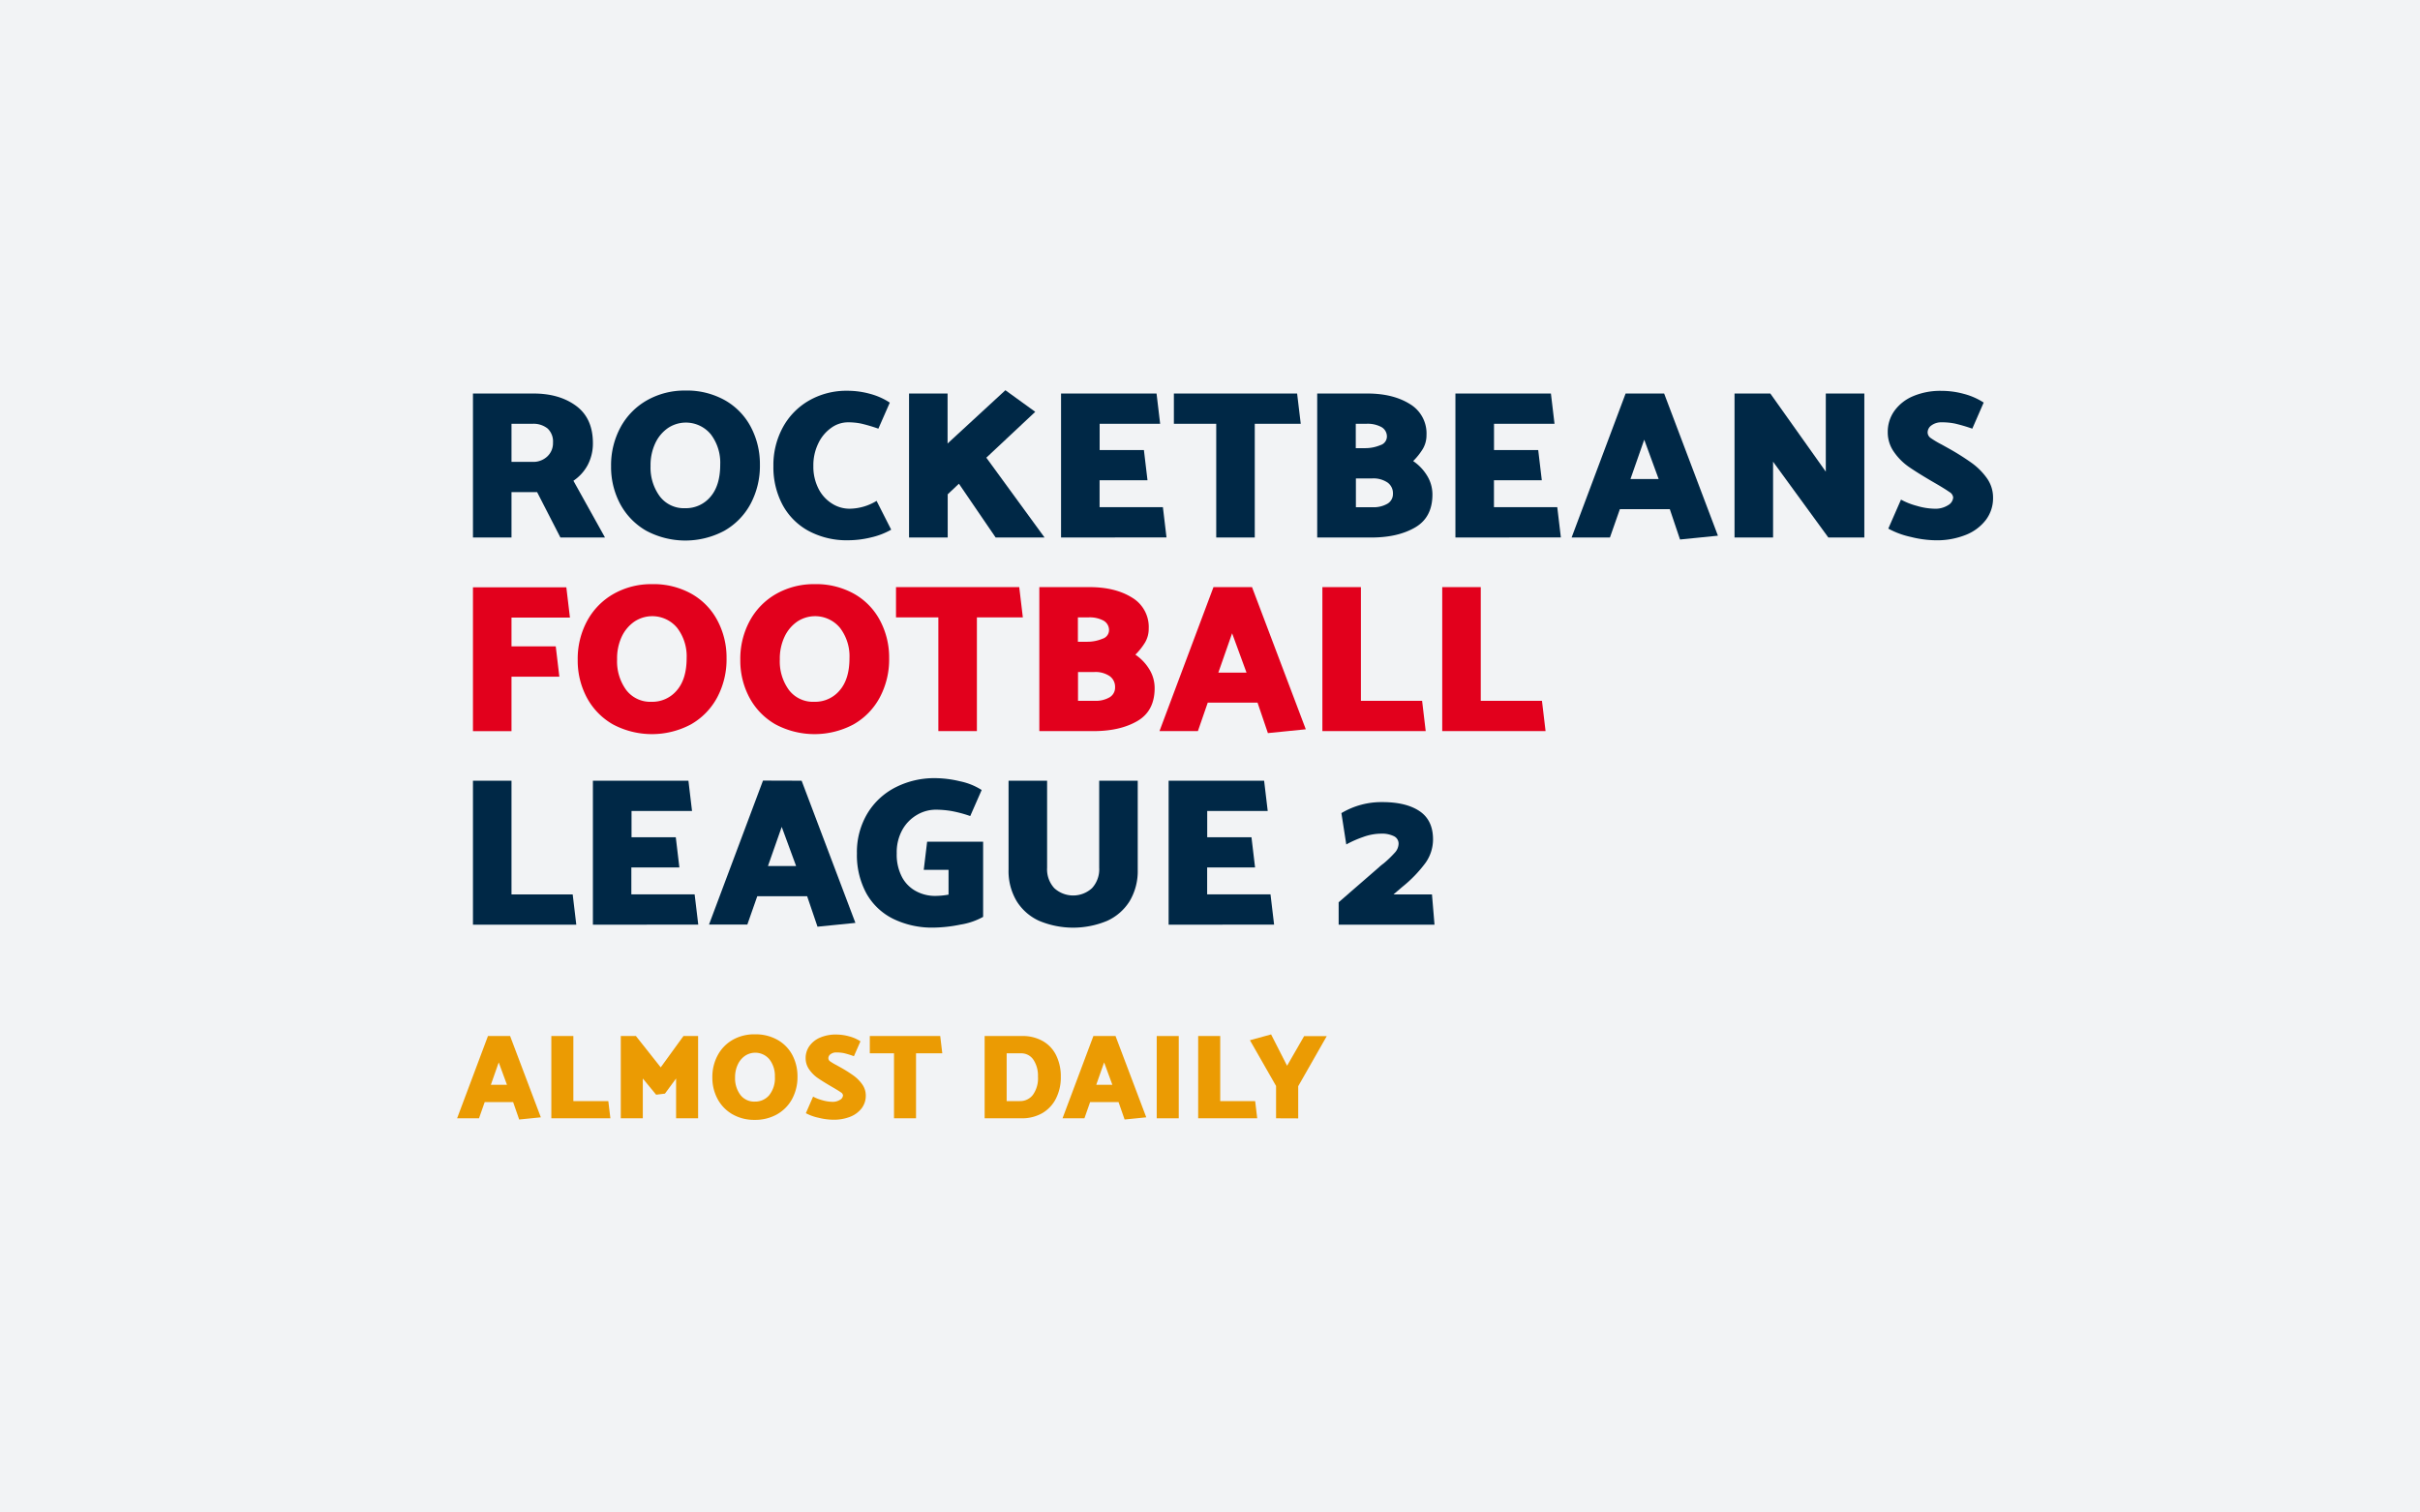 <svg xmlns="http://www.w3.org/2000/svg" viewBox="0 0 800 500"><defs><style>.cls-1{fill:#f2f3f5;}.cls-2{fill:#002846;}.cls-3{fill:#e2001c;}.cls-4{fill:#eb9b03;}</style></defs><title>RFL2</title><g id="Ebene_2" data-name="Ebene 2"><g id="Liga_Logo" data-name="Liga Logo"><rect class="cls-1" width="800" height="500"/><path class="cls-2" d="M156.35,130.09h20q8.55,0,14.07,4.06T196,146.33a15.35,15.35,0,0,1-1.71,7.38,14.55,14.55,0,0,1-4.73,5.22L200,177.69H185.26l-7.7-15h-8.47v15H156.35Zm19.6,10h-6.86v12.6h7a6.75,6.75,0,0,0,4.83-1.79,6,6,0,0,0,1.89-4.58,5.88,5.88,0,0,0-1.78-4.66A7.43,7.43,0,0,0,176,140.1Z"/><path class="cls-2" d="M226.54,129.11a25.74,25.74,0,0,1,13.13,3.22,21.83,21.83,0,0,1,8.54,8.82,26.15,26.15,0,0,1,3,12.46,26.7,26.7,0,0,1-3.11,13,22.4,22.4,0,0,1-8.72,8.89,27.39,27.39,0,0,1-25.79-.07,22.39,22.39,0,0,1-8.58-8.85,25.88,25.88,0,0,1-3-12.46,26.27,26.27,0,0,1,3.15-12.92,22.67,22.67,0,0,1,8.75-8.89A25.2,25.2,0,0,1,226.54,129.11ZM215.06,154a16,16,0,0,0,3.05,10.08,10,10,0,0,0,8.36,3.92,10.58,10.58,0,0,0,8.37-3.75q3.25-3.74,3.25-10.67a15.5,15.5,0,0,0-3.11-10,10.68,10.68,0,0,0-14.14-2.1,12.52,12.52,0,0,0-4.2,5A16.93,16.93,0,0,0,215.06,154Z"/><path class="cls-2" d="M294.15,133.1l-3.78,8.61a53.46,53.46,0,0,0-5.7-1.68,21.28,21.28,0,0,0-4.38-.42,9.45,9.45,0,0,0-5.49,1.82,13.15,13.15,0,0,0-4.27,5.11,16.47,16.47,0,0,0-1.65,7.49,16,16,0,0,0,1.68,7.49,12.35,12.35,0,0,0,4.45,4.93,10.74,10.74,0,0,0,5.77,1.72,17.42,17.42,0,0,0,9-2.59l4.83,9.52a24.38,24.38,0,0,1-6.61,2.55,32.08,32.08,0,0,1-7.6.95,26.63,26.63,0,0,1-13.16-3.12,21.28,21.28,0,0,1-8.57-8.64,26.43,26.43,0,0,1-3-12.74,26.06,26.06,0,0,1,3.15-12.88,22.71,22.71,0,0,1,8.72-8.86,24.87,24.87,0,0,1,12.56-3.18,28.08,28.08,0,0,1,7.46,1A22.31,22.31,0,0,1,294.15,133.1Z"/><path class="cls-2" d="M329.14,177.69,317,159.91l-3.71,3.5v14.28H300.51v-47.6h12.74v16.52L332.36,129l9.87,7.14L326.06,151.3l19.25,26.39Z"/><path class="cls-2" d="M350.76,177.69v-47.6h31.57l1.19,10h-20v8.68h14.63l1.19,10H363.5v8.89h20.93l1.19,10Z"/><path class="cls-2" d="M430,140.1H414.8v37.59H402.06V140.1h-14v-10H428.8Z"/><path class="cls-2" d="M453.44,177.69h-18v-47.6H452q8.46,0,14,3.43a11.29,11.29,0,0,1,5.57,10.29,8.88,8.88,0,0,1-1.19,4.55,21.1,21.1,0,0,1-3.22,4.06,15.59,15.59,0,0,1,4.65,4.9,11.81,11.81,0,0,1,1.72,6.16q0,7.56-5.71,10.88T453.44,177.69Zm-1.82-37.59h-3.43v8.05h2.87a13,13,0,0,0,5.28-1,3,3,0,0,0,2.14-2.76,3.57,3.57,0,0,0-1.82-3.22A9.61,9.61,0,0,0,451.62,140.1Zm2,18.06h-5.39v9.52h5.53a9.09,9.09,0,0,0,4.9-1.16,3.71,3.71,0,0,0,1.82-3.32,4.33,4.33,0,0,0-1.82-3.71A8.4,8.4,0,0,0,453.58,158.16Z"/><path class="cls-2" d="M481.13,177.69v-47.6H512.7l1.19,10h-20v8.68H508.5l1.19,10H493.87v8.89H514.8l1.19,10Z"/><path class="cls-2" d="M550.13,130.09l17.78,47-12.53,1.26L552,168.31H535.5l-3.29,9.38H519.54l17.85-47.6Zm-6.58,15.26-4.55,13h9.31Z"/><path class="cls-2" d="M573.4,177.69v-47.6h11.83l18.34,25.83V130.09h12.74v47.6h-11.9l-18.27-25.06v25.06Z"/><path class="cls-2" d="M624.23,174.75l4.2-9.59a22.77,22.77,0,0,0,5.21,2.06,21.83,21.83,0,0,0,5.85.95A7.79,7.79,0,0,0,644,167a3.19,3.19,0,0,0,1.68-2.55,2.37,2.37,0,0,0-1.23-1.79c-.82-.58-2.13-1.41-3.95-2.48l-2.17-1.26q-4.77-2.81-7.42-4.66a19.52,19.52,0,0,1-4.76-4.79,11.17,11.17,0,0,1-2.1-6.65,11.89,11.89,0,0,1,2.2-7,14.52,14.52,0,0,1,6.2-4.86,23,23,0,0,1,9.31-1.75,28,28,0,0,1,7.45,1,22.37,22.37,0,0,1,6.55,2.87L652,141.71a54.18,54.18,0,0,0-5.71-1.68,21.25,21.25,0,0,0-4.37-.42,5.47,5.47,0,0,0-3.4,1,2.89,2.89,0,0,0-1.29,2.38,2.28,2.28,0,0,0,1.08,1.85,31,31,0,0,0,3.61,2.14l2.52,1.4a82.36,82.36,0,0,1,7.35,4.65,21.93,21.93,0,0,1,5,5,11,11,0,0,1,2.07,6.55,11.89,11.89,0,0,1-2.31,7.21,15.45,15.45,0,0,1-6.62,5,25.7,25.7,0,0,1-10,1.82,35.65,35.65,0,0,1-8.3-1.12A27.66,27.66,0,0,1,624.23,174.75Z"/><path class="cls-3" d="M184.91,223.7H169.09v18H156.35V194.16h30.87l1.19,10H169.09v9.52h14.63Z"/><path class="cls-3" d="M215.52,193.11a25.7,25.7,0,0,1,13.12,3.22,21.77,21.77,0,0,1,8.54,8.82,26,26,0,0,1,3,12.46,26.6,26.6,0,0,1-3.12,13,22.37,22.37,0,0,1-8.71,8.89,27.41,27.41,0,0,1-25.8-.07,22.3,22.3,0,0,1-8.57-8.85,25.88,25.88,0,0,1-3-12.46,26.27,26.27,0,0,1,3.15-12.92,22.6,22.6,0,0,1,8.75-8.89A25.18,25.18,0,0,1,215.52,193.11ZM204,218a16,16,0,0,0,3,10.08,10,10,0,0,0,8.37,3.92,10.57,10.57,0,0,0,8.36-3.75q3.25-3.74,3.26-10.67a15.45,15.45,0,0,0-3.12-10,10.68,10.68,0,0,0-14.14-2.1,12.52,12.52,0,0,0-4.2,5A16.93,16.93,0,0,0,204,218Z"/><path class="cls-3" d="M269.27,193.11a25.7,25.7,0,0,1,13.12,3.22,21.77,21.77,0,0,1,8.54,8.82,26,26,0,0,1,3,12.46,26.6,26.6,0,0,1-3.12,13,22.31,22.31,0,0,1-8.71,8.89,27.41,27.41,0,0,1-25.8-.07,22.3,22.3,0,0,1-8.57-8.85,25.88,25.88,0,0,1-3-12.46,26.27,26.27,0,0,1,3.15-12.92,22.6,22.6,0,0,1,8.75-8.89A25.18,25.18,0,0,1,269.27,193.11ZM257.79,218a16,16,0,0,0,3,10.08A10,10,0,0,0,269.2,232a10.57,10.57,0,0,0,8.36-3.75q3.26-3.74,3.26-10.67a15.45,15.45,0,0,0-3.12-10,10.68,10.68,0,0,0-14.14-2.1,12.52,12.52,0,0,0-4.2,5A16.93,16.93,0,0,0,257.79,218Z"/><path class="cls-3" d="M338.13,204.1H322.94v37.59H310.2V204.1h-14v-10h40.74Z"/><path class="cls-3" d="M361.58,241.69h-18v-47.6h16.59q8.46,0,14,3.43a11.29,11.29,0,0,1,5.57,10.29,8.88,8.88,0,0,1-1.19,4.55,21.1,21.1,0,0,1-3.22,4.06,15.59,15.59,0,0,1,4.65,4.9,11.81,11.81,0,0,1,1.72,6.16q0,7.56-5.71,10.88T361.58,241.69Zm-1.82-37.59h-3.43v8.05h2.87a13,13,0,0,0,5.28-1,3,3,0,0,0,2.14-2.76,3.57,3.57,0,0,0-1.82-3.22A9.61,9.61,0,0,0,359.76,204.1Zm2,18.06h-5.39v9.52h5.53a9.09,9.09,0,0,0,4.9-1.16,3.71,3.71,0,0,0,1.82-3.32,4.33,4.33,0,0,0-1.82-3.71A8.4,8.4,0,0,0,361.72,222.16Z"/><path class="cls-3" d="M413.89,194.09l17.78,47-12.53,1.26-3.43-10.08H399.26L396,241.69H383.3l17.85-47.6Zm-6.58,15.26-4.55,13h9.31Z"/><path class="cls-3" d="M471.31,241.69H437.15v-47.6h12.74v37.59h20.23Z"/><path class="cls-3" d="M510.93,241.69H476.77v-47.6h12.74v37.59h20.23Z"/><path class="cls-2" d="M190.51,305.69H156.35v-47.6h12.74v37.59h20.23Z"/><path class="cls-2" d="M196,305.69v-47.6h31.58l1.19,10h-20v8.68h14.63l1.19,10H208.71v8.89h20.92l1.2,10Z"/><path class="cls-2" d="M265,258.09l17.78,47-12.53,1.26-3.43-10.08H250.34l-3.29,9.38H234.38l17.85-47.6Zm-6.58,15.26-4.55,12.95h9.31Z"/><path class="cls-2" d="M305.37,287.56l1.12-9.31H325V303.1a22.65,22.65,0,0,1-7.46,2.55,46.75,46.75,0,0,1-8.85,1,29.32,29.32,0,0,1-13.44-2.91,20.61,20.61,0,0,1-8.86-8.43,26.49,26.49,0,0,1-3.11-13.16,24.86,24.86,0,0,1,3.46-13.23,23,23,0,0,1,9.38-8.68,28.19,28.19,0,0,1,13-3,36.18,36.18,0,0,1,8.29,1.05,21.13,21.13,0,0,1,7.11,2.87l-3.78,8.61a41.4,41.4,0,0,0-6.16-1.65,31.93,31.93,0,0,0-5.32-.45,12.25,12.25,0,0,0-6,1.64,13.08,13.08,0,0,0-4.9,4.9,15.26,15.26,0,0,0-1.92,7.88,15.88,15.88,0,0,0,1.82,8A11.3,11.3,0,0,0,303,294.7a13.16,13.16,0,0,0,6.09,1.47,25.87,25.87,0,0,0,4.48-.42v-8.19Z"/><path class="cls-2" d="M346.15,258.09v28.77a9.19,9.19,0,0,0,2.38,6.75,9.23,9.23,0,0,0,12.46,0,9.19,9.19,0,0,0,2.38-6.75V258.09h12.74v29.4a19.41,19.41,0,0,1-2.66,10.39,17,17,0,0,1-7.49,6.55,29.12,29.12,0,0,1-22.4,0,17,17,0,0,1-7.49-6.55,19.32,19.32,0,0,1-2.66-10.39v-29.4Z"/><path class="cls-2" d="M386.32,305.69v-47.6h31.57l1.19,10h-20v8.68h14.63l1.19,10H399.06v8.89H420l1.19,10Z"/><path class="cls-2" d="M457,265.16q7.85,0,12.29,3t4.44,9.35a13.4,13.4,0,0,1-2.48,7.73,43,43,0,0,1-7.74,8l-2.87,2.45h12.74l.84,10H442.53v-7.42l13.23-11.48a15.68,15.68,0,0,1,1.61-1.33,36.44,36.44,0,0,0,3.75-3.61,4.49,4.49,0,0,0,1.22-2.9,2.7,2.7,0,0,0-1.54-2.52,9,9,0,0,0-4.27-.84,17.69,17.69,0,0,0-5.95,1.12,35.45,35.45,0,0,0-5.53,2.45l-1.61-10.36A25.79,25.79,0,0,1,457,265.16Z"/><path class="cls-4" d="M168.63,342.49l10.16,26.88-7.16.72-2-5.76h-9.4l-1.88,5.36h-7.24l10.2-27.2Zm-3.76,8.72-2.6,7.4h5.32Z"/><path class="cls-4" d="M201.78,369.69H182.26v-27.2h7.28V364H201.1Z"/><path class="cls-4" d="M216.9,361.89l-4.4-5.36v13.16h-7.28v-27.2h5l8.2,10.36,7.52-10.36h4.84v27.2H223.5V356.53l-3.68,5Z"/><path class="cls-4" d="M249.55,341.93a14.68,14.68,0,0,1,7.5,1.84,12.46,12.46,0,0,1,4.88,5,15,15,0,0,1,1.7,7.12,15.22,15.22,0,0,1-1.78,7.42,12.87,12.87,0,0,1-5,5.08,14.61,14.61,0,0,1-7.32,1.82,14.42,14.42,0,0,1-7.42-1.86,12.81,12.81,0,0,1-4.9-5.06,14.79,14.79,0,0,1-1.72-7.12,15,15,0,0,1,1.8-7.38,12.79,12.79,0,0,1,5-5.08A14.29,14.29,0,0,1,249.55,341.93ZM243,356.17a9.14,9.14,0,0,0,1.74,5.76,5.73,5.73,0,0,0,4.78,2.24,6.06,6.06,0,0,0,4.78-2.14,9,9,0,0,0,1.86-6.1,8.87,8.87,0,0,0-1.78-5.7,6.09,6.09,0,0,0-8.08-1.2,7.15,7.15,0,0,0-2.4,2.88A9.66,9.66,0,0,0,243,356.17Z"/><path class="cls-4" d="M266.4,368l2.39-5.48a13.44,13.44,0,0,0,3,1.18,12.39,12.39,0,0,0,3.34.54,4.4,4.4,0,0,0,2.55-.66,1.81,1.81,0,0,0,1-1.46,1.34,1.34,0,0,0-.69-1c-.47-.34-1.23-.81-2.27-1.42l-1.23-.72q-2.73-1.61-4.24-2.66a11.24,11.24,0,0,1-2.72-2.74,6.32,6.32,0,0,1-1.2-3.8,6.76,6.76,0,0,1,1.26-4,8.22,8.22,0,0,1,3.54-2.78,13.05,13.05,0,0,1,5.32-1,16.09,16.09,0,0,1,4.26.6,12.71,12.71,0,0,1,3.74,1.64l-2.16,4.92a31.15,31.15,0,0,0-3.26-1,12.26,12.26,0,0,0-2.5-.24,3.06,3.06,0,0,0-1.94.56,1.64,1.64,0,0,0-.75,1.36,1.31,1.31,0,0,0,.63,1.06,18.57,18.57,0,0,0,2.06,1.22l1.44.8a46.53,46.53,0,0,1,4.2,2.66,12.41,12.41,0,0,1,2.86,2.88,6.32,6.32,0,0,1,1.18,3.74,6.87,6.87,0,0,1-1.32,4.12,8.84,8.84,0,0,1-3.78,2.84,14.74,14.74,0,0,1-5.74,1,20.42,20.42,0,0,1-4.74-.64A15.83,15.83,0,0,1,266.4,368Z"/><path class="cls-4" d="M311.5,348.21h-8.68v21.48h-7.28V348.21h-8v-5.72h23.28Z"/><path class="cls-4" d="M337.66,369.69H325.5v-27.2h12.31a13.38,13.38,0,0,1,7,1.72,10.9,10.9,0,0,1,4.38,4.76,15.62,15.62,0,0,1,1.49,7,15.36,15.36,0,0,1-1.65,7.28,11.56,11.56,0,0,1-4.59,4.8A13.48,13.48,0,0,1,337.66,369.69Zm-.2-21.48h-4.68V364h4.39a5.26,5.26,0,0,0,4.3-2.08,9.36,9.36,0,0,0,1.66-6,9.49,9.49,0,0,0-1.5-5.58A4.8,4.8,0,0,0,337.46,348.21Z"/><path class="cls-4" d="M368.77,342.49l10.16,26.88-7.16.72-2-5.76h-9.4l-1.88,5.36h-7.24l10.2-27.2ZM365,351.21l-2.6,7.4h5.32Z"/><path class="cls-4" d="M382.39,369.69v-27.2h7.28v27.2Z"/><path class="cls-4" d="M415.61,369.69H396.09v-27.2h7.29V364h11.55Z"/><path class="cls-4" d="M421.84,369.69V359l-8.64-15.12,7-1.92,5.28,10.36,5.64-9.8h7.48l-9.44,16.56v10.64Z"/></g></g></svg>